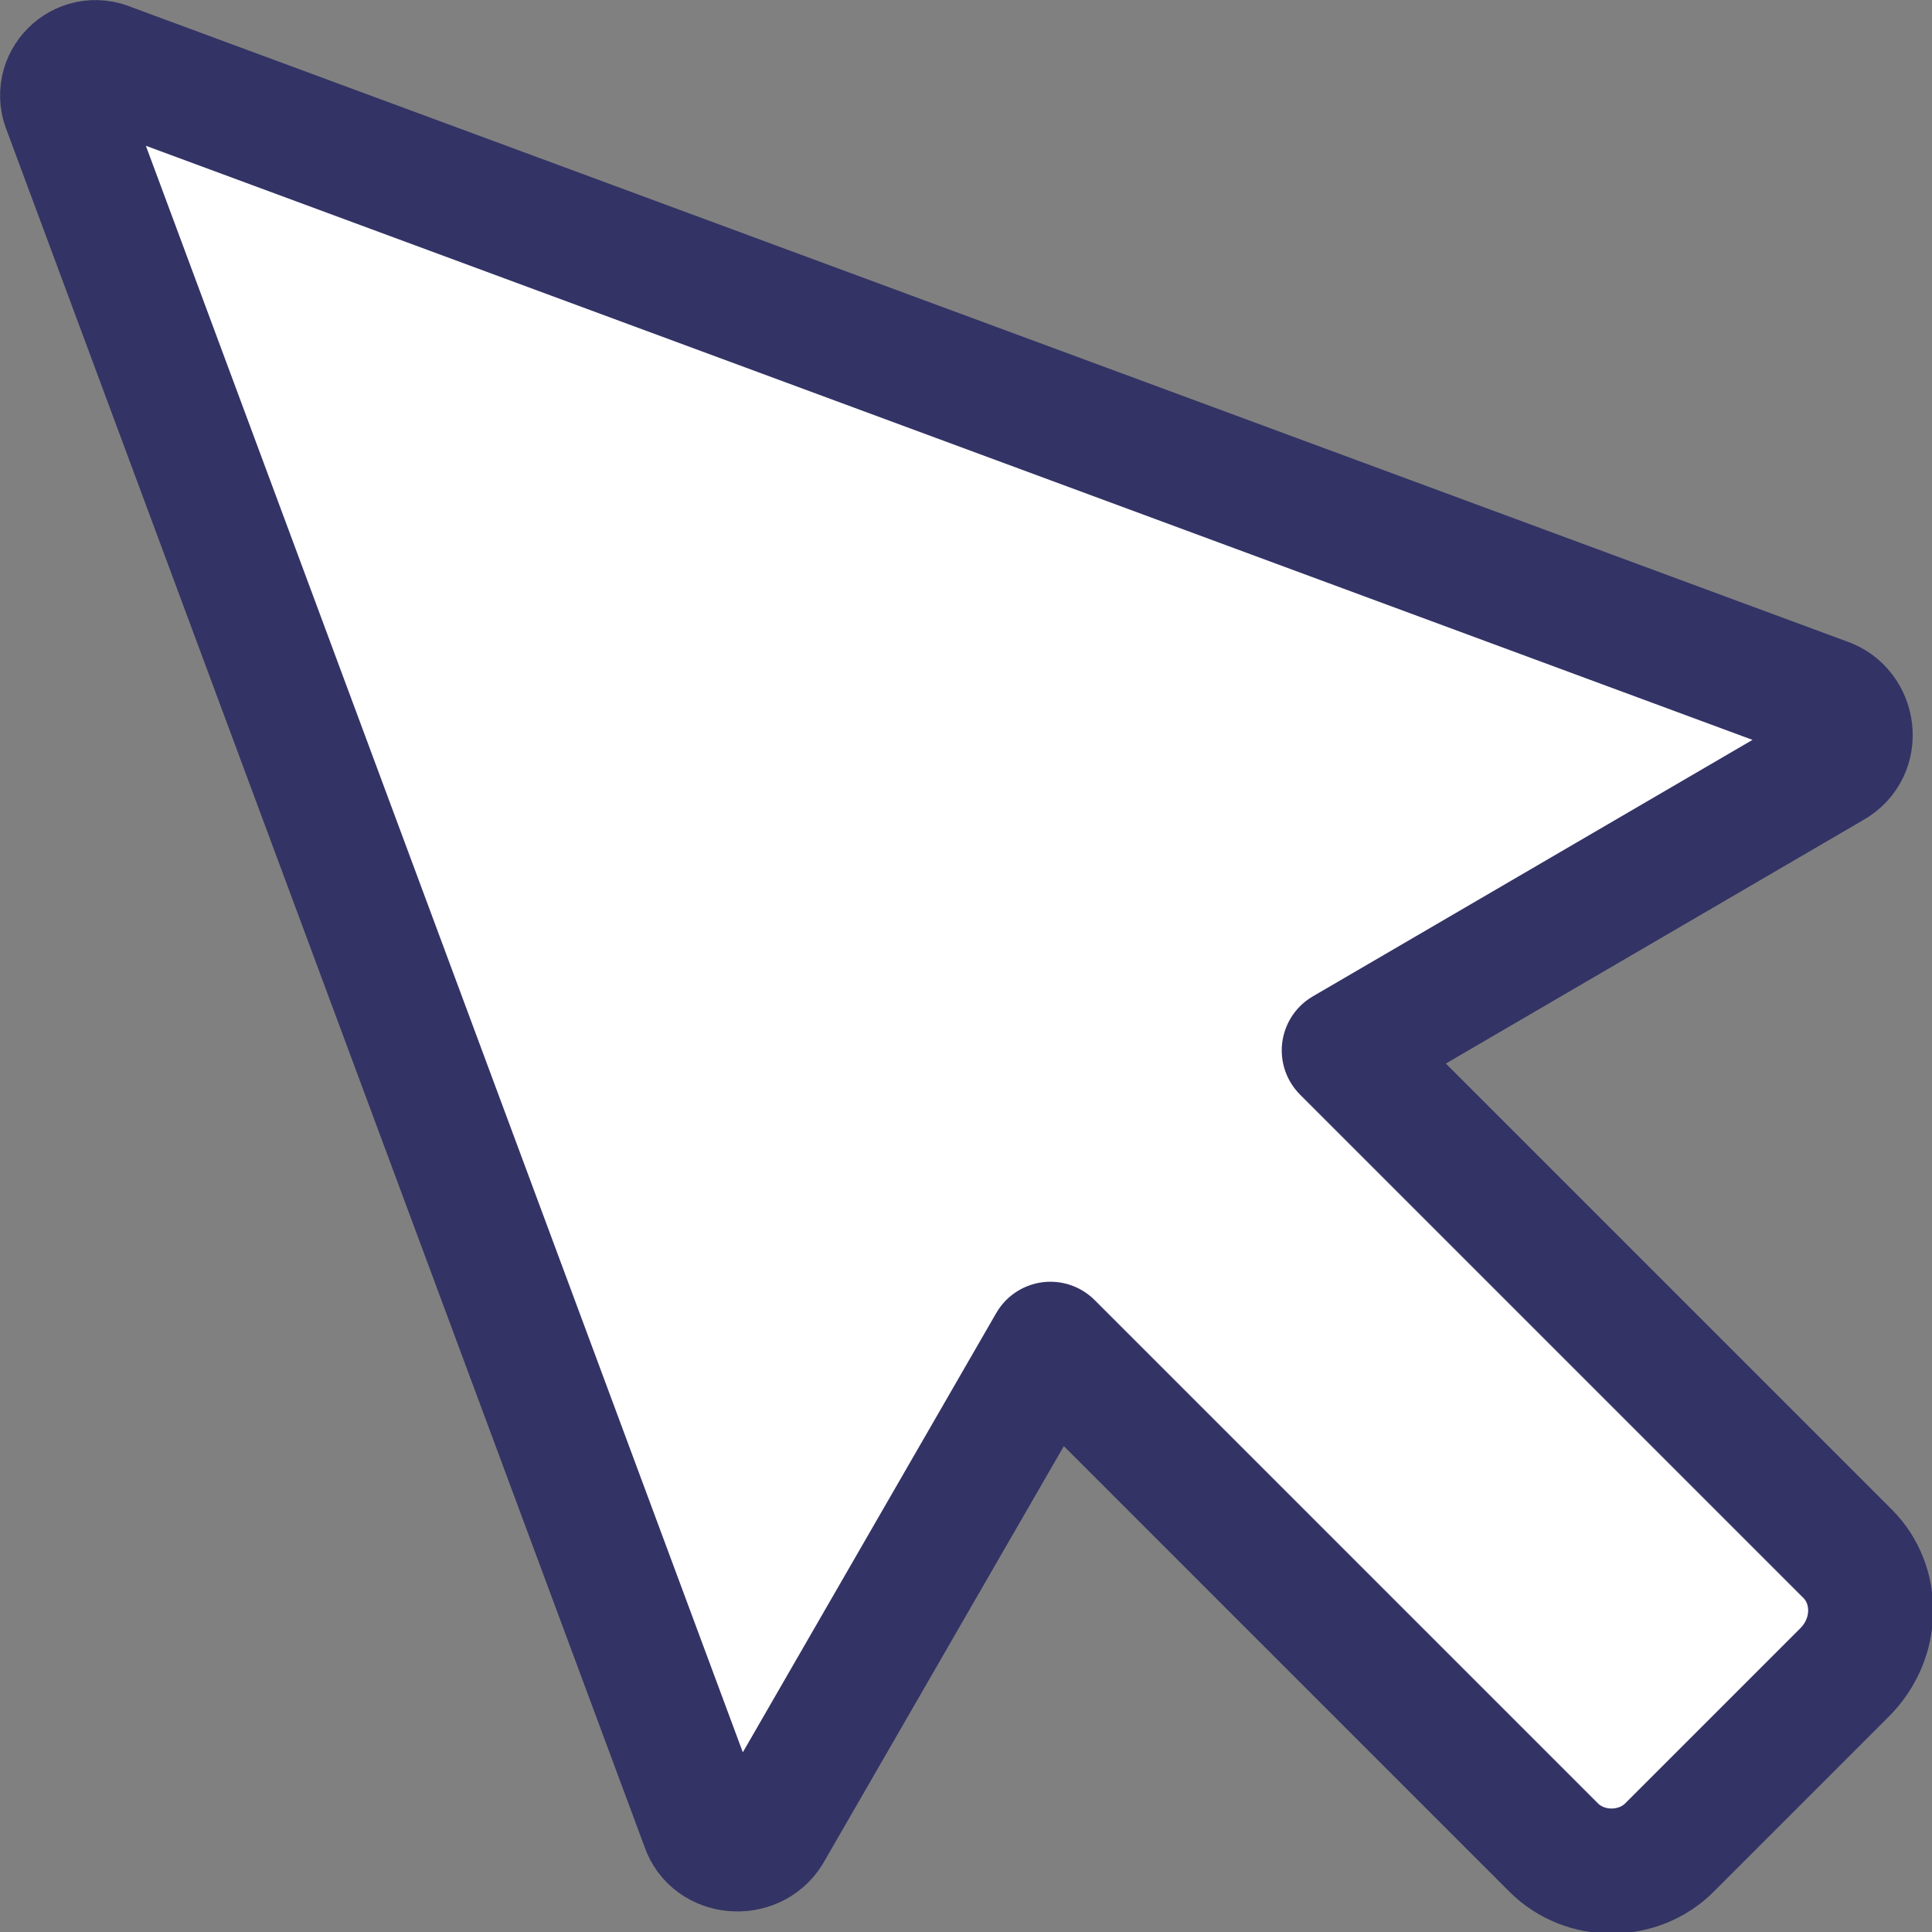 <?xml version="1.0" encoding="utf-8"?>
<!-- Generator: Adobe Illustrator 22.0.1, SVG Export Plug-In . SVG Version: 6.00 Build 0)  -->
<svg version="1.1" id="Layer_1" xmlns="http://www.w3.org/2000/svg" xmlns:xlink="http://www.w3.org/1999/xlink" x="0px" y="0px"
	 viewBox="0 0 61.8 61.8" style="enable-background:new 0 0 61.8 61.8;" xml:space="preserve">
<rect x="0" y="0" width="61.8" height="61.8" fill="#808080" stroke="none"/>
<style type="text/css">
	.st0{fill:#FFFFFF;stroke:#333366;stroke-width:4;stroke-linecap:round;stroke-linejoin:round;stroke-miterlimit:10;}
</style>
<g>
	<path class="st0" d="M59.1,49.7L43,33.6l15.6-9.1c0.9-0.5,0.7-1.8-0.2-2.1L3.5,2.1C2.6,1.7,1.7,2.6,2.1,3.5l20.4,54.9
		c0.3,0.9,1.6,1,2.1,0.2L33.6,43l16.1,16.1c1,1,2.7,1,3.7,0l5.6-5.6C60.1,52.4,60.1,50.7,59.1,49.7z"/>
</g>
</svg>
